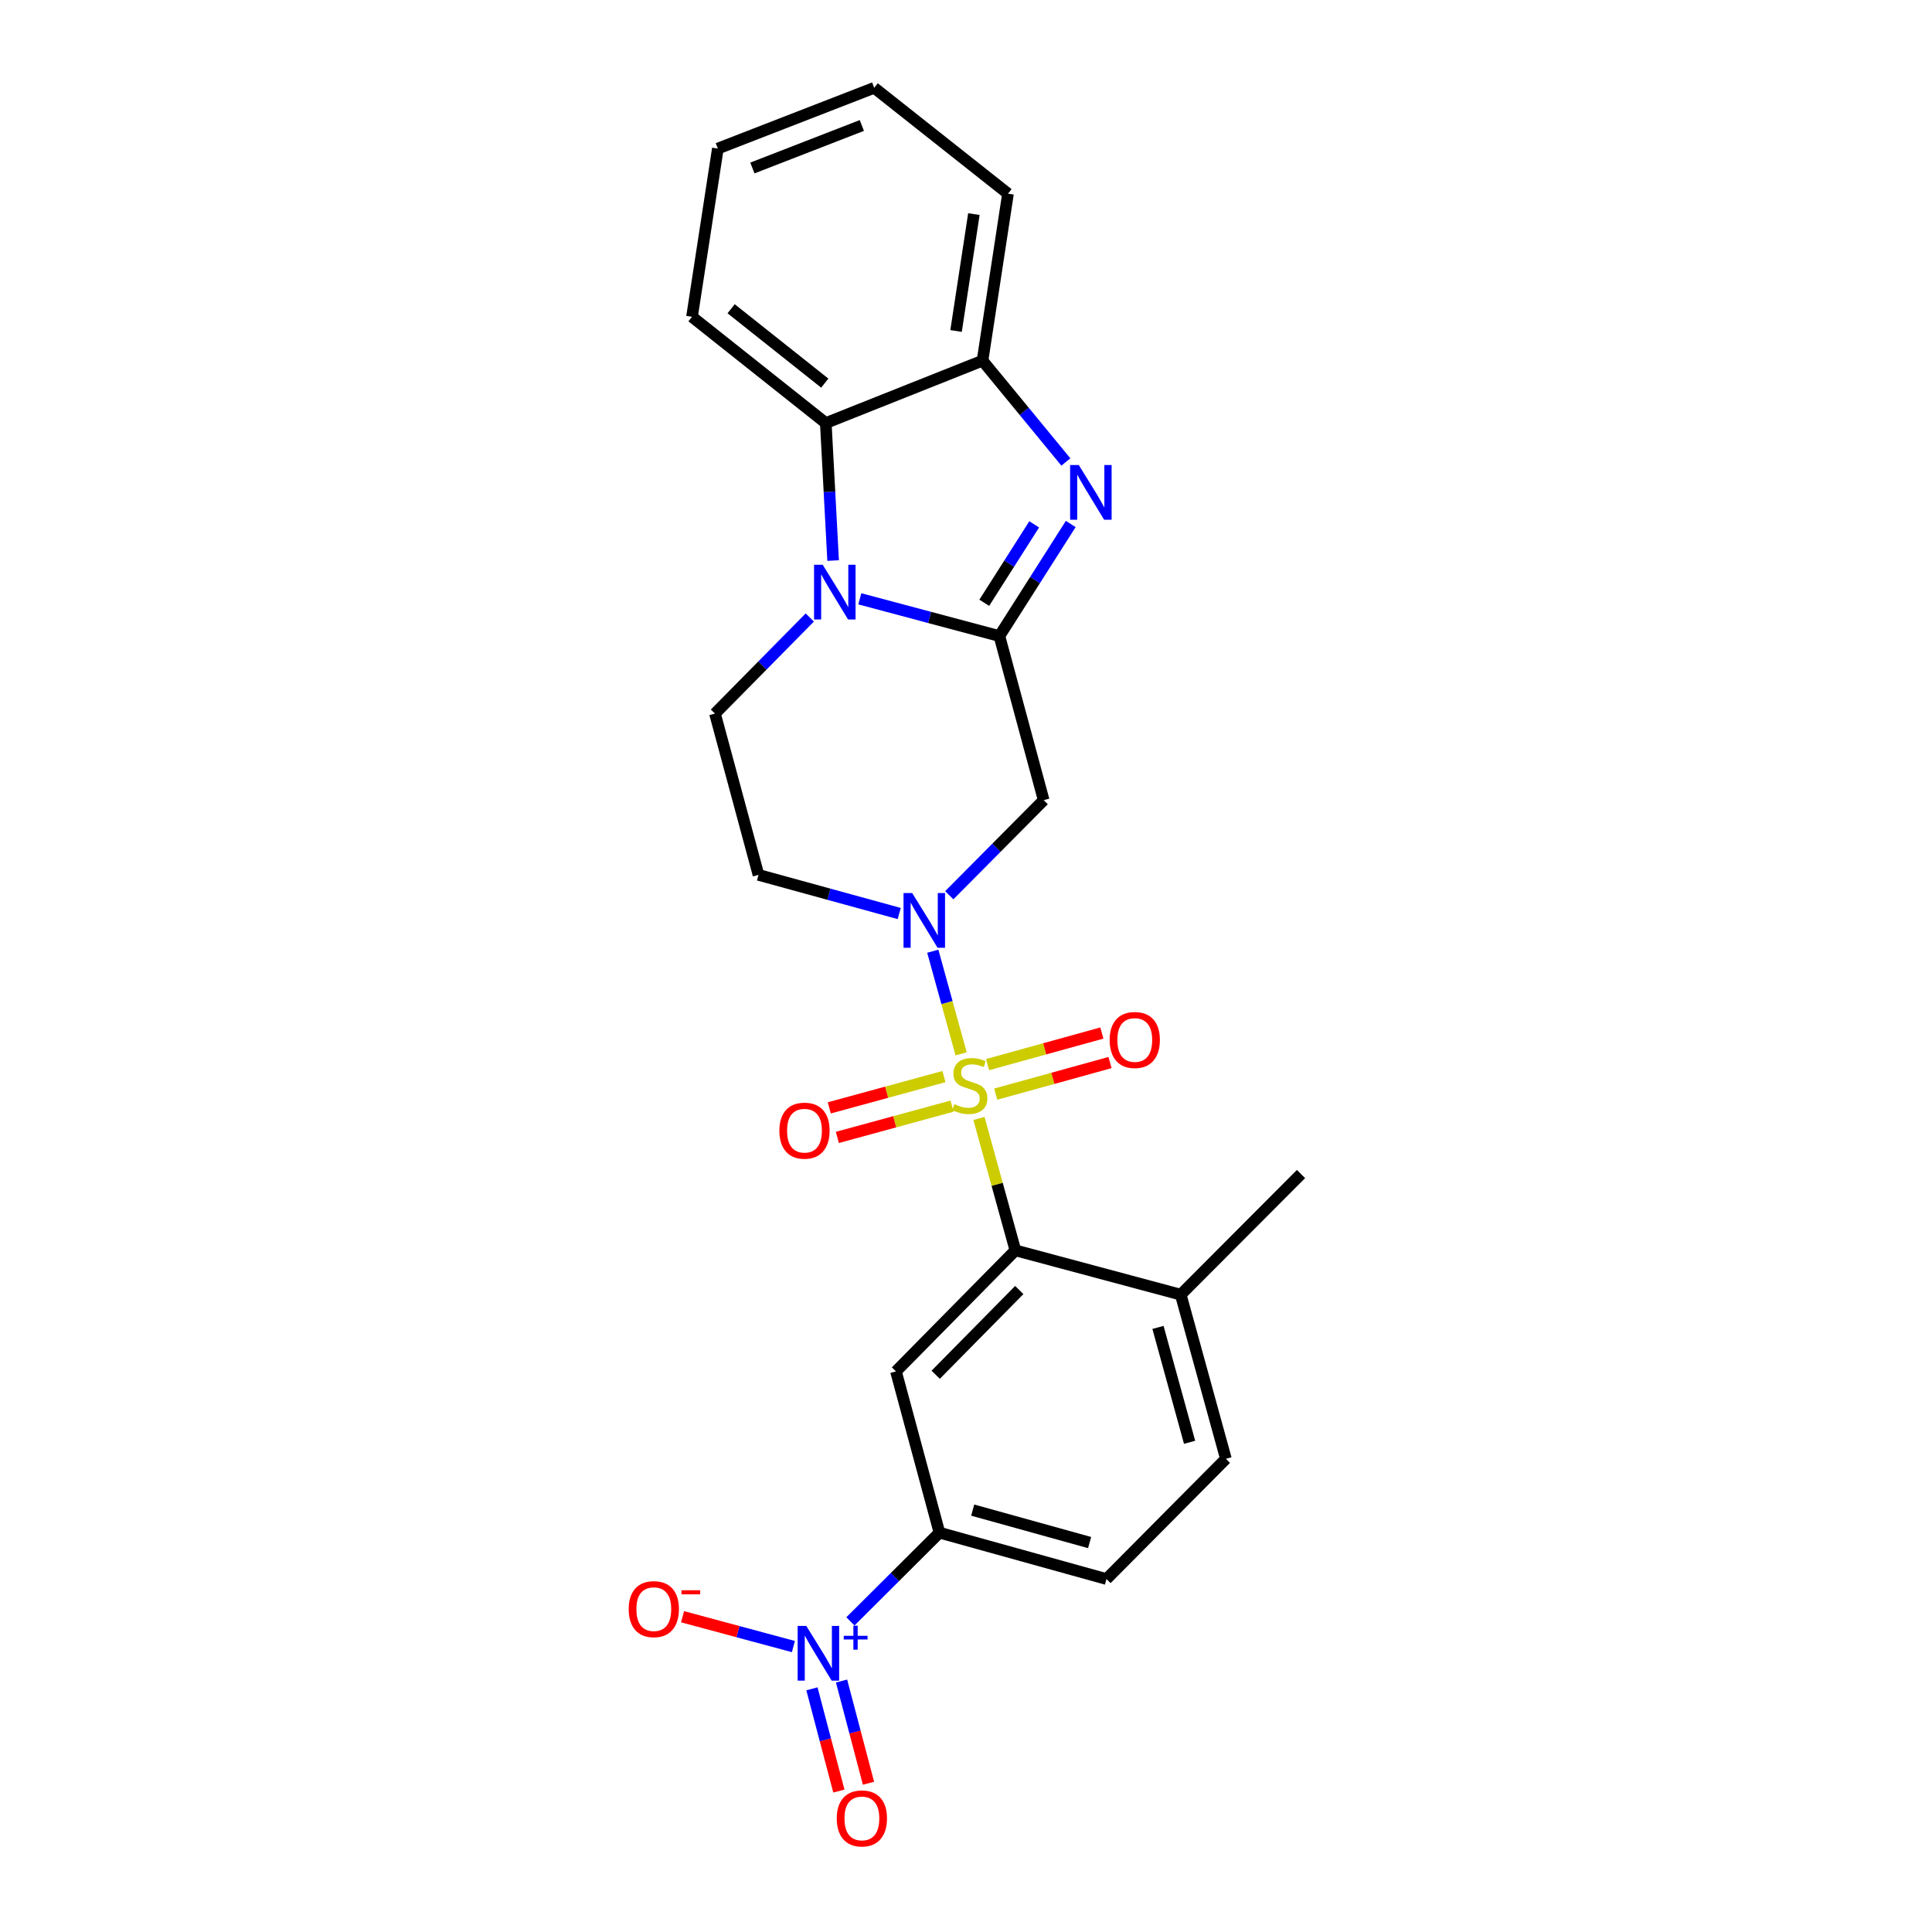 <?xml version='1.0' encoding='iso-8859-1'?>
<svg version='1.1' baseProfile='full'
              xmlns='http://www.w3.org/2000/svg'
                      xmlns:rdkit='http://www.rdkit.org/xml'
                      xmlns:xlink='http://www.w3.org/1999/xlink'
                  xml:space='preserve'
width='1000px' height='1000px' viewBox='0 0 1000 1000'>
<!-- END OF HEADER -->
<rect style='opacity:1.0;fill:#FFFFFF;stroke:none' width='1000' height='1000' x='0' y='0'> </rect>
<path class='bond-1' d='M 497.471,545.467 L 490.141,518.908' style='fill:none;fill-rule:evenodd;stroke:#CCCC00;stroke-width:6px;stroke-linecap:butt;stroke-linejoin:miter;stroke-opacity:1' />
<path class='bond-1' d='M 490.141,518.908 L 482.811,492.35' style='fill:none;fill-rule:evenodd;stroke:#0000FF;stroke-width:6px;stroke-linecap:butt;stroke-linejoin:miter;stroke-opacity:1' />
<path class='bond-4' d='M 506.701,578.896 L 516.13,613.037' style='fill:none;fill-rule:evenodd;stroke:#CCCC00;stroke-width:6px;stroke-linecap:butt;stroke-linejoin:miter;stroke-opacity:1' />
<path class='bond-4' d='M 516.13,613.037 L 525.559,647.178' style='fill:none;fill-rule:evenodd;stroke:#000000;stroke-width:6px;stroke-linecap:butt;stroke-linejoin:miter;stroke-opacity:1' />
<path class='bond-13' d='M 488.595,557.236 L 458.917,565.334' style='fill:none;fill-rule:evenodd;stroke:#CCCC00;stroke-width:6px;stroke-linecap:butt;stroke-linejoin:miter;stroke-opacity:1' />
<path class='bond-13' d='M 458.917,565.334 L 429.238,573.432' style='fill:none;fill-rule:evenodd;stroke:#FF0000;stroke-width:6px;stroke-linecap:butt;stroke-linejoin:miter;stroke-opacity:1' />
<path class='bond-13' d='M 492.768,572.532 L 463.09,580.63' style='fill:none;fill-rule:evenodd;stroke:#CCCC00;stroke-width:6px;stroke-linecap:butt;stroke-linejoin:miter;stroke-opacity:1' />
<path class='bond-13' d='M 463.09,580.63 L 433.412,588.727' style='fill:none;fill-rule:evenodd;stroke:#FF0000;stroke-width:6px;stroke-linecap:butt;stroke-linejoin:miter;stroke-opacity:1' />
<path class='bond-14' d='M 515.385,566.322 L 544.965,558.15' style='fill:none;fill-rule:evenodd;stroke:#CCCC00;stroke-width:6px;stroke-linecap:butt;stroke-linejoin:miter;stroke-opacity:1' />
<path class='bond-14' d='M 544.965,558.15 L 574.546,549.977' style='fill:none;fill-rule:evenodd;stroke:#FF0000;stroke-width:6px;stroke-linecap:butt;stroke-linejoin:miter;stroke-opacity:1' />
<path class='bond-14' d='M 511.163,551.04 L 540.743,542.868' style='fill:none;fill-rule:evenodd;stroke:#CCCC00;stroke-width:6px;stroke-linecap:butt;stroke-linejoin:miter;stroke-opacity:1' />
<path class='bond-14' d='M 540.743,542.868 L 570.324,534.695' style='fill:none;fill-rule:evenodd;stroke:#FF0000;stroke-width:6px;stroke-linecap:butt;stroke-linejoin:miter;stroke-opacity:1' />
<path class='bond-0' d='M 517.288,329.216 L 540.206,414.161' style='fill:none;fill-rule:evenodd;stroke:#000000;stroke-width:6px;stroke-linecap:butt;stroke-linejoin:miter;stroke-opacity:1' />
<path class='bond-3' d='M 517.288,329.216 L 535.75,300.219' style='fill:none;fill-rule:evenodd;stroke:#000000;stroke-width:6px;stroke-linecap:butt;stroke-linejoin:miter;stroke-opacity:1' />
<path class='bond-3' d='M 535.75,300.219 L 554.213,271.221' style='fill:none;fill-rule:evenodd;stroke:#0000FF;stroke-width:6px;stroke-linecap:butt;stroke-linejoin:miter;stroke-opacity:1' />
<path class='bond-3' d='M 509.453,312.001 L 522.376,291.703' style='fill:none;fill-rule:evenodd;stroke:#000000;stroke-width:6px;stroke-linecap:butt;stroke-linejoin:miter;stroke-opacity:1' />
<path class='bond-3' d='M 522.376,291.703 L 535.3,271.406' style='fill:none;fill-rule:evenodd;stroke:#0000FF;stroke-width:6px;stroke-linecap:butt;stroke-linejoin:miter;stroke-opacity:1' />
<path class='bond-26' d='M 517.288,329.216 L 481.164,319.58' style='fill:none;fill-rule:evenodd;stroke:#000000;stroke-width:6px;stroke-linecap:butt;stroke-linejoin:miter;stroke-opacity:1' />
<path class='bond-26' d='M 481.164,319.58 L 445.04,309.944' style='fill:none;fill-rule:evenodd;stroke:#0000FF;stroke-width:6px;stroke-linecap:butt;stroke-linejoin:miter;stroke-opacity:1' />
<path class='bond-5' d='M 491.342,463.374 L 515.774,438.767' style='fill:none;fill-rule:evenodd;stroke:#0000FF;stroke-width:6px;stroke-linecap:butt;stroke-linejoin:miter;stroke-opacity:1' />
<path class='bond-5' d='M 515.774,438.767 L 540.206,414.161' style='fill:none;fill-rule:evenodd;stroke:#000000;stroke-width:6px;stroke-linecap:butt;stroke-linejoin:miter;stroke-opacity:1' />
<path class='bond-12' d='M 465.444,472.839 L 429.018,462.838' style='fill:none;fill-rule:evenodd;stroke:#0000FF;stroke-width:6px;stroke-linecap:butt;stroke-linejoin:miter;stroke-opacity:1' />
<path class='bond-12' d='M 429.018,462.838 L 392.592,452.837' style='fill:none;fill-rule:evenodd;stroke:#000000;stroke-width:6px;stroke-linecap:butt;stroke-linejoin:miter;stroke-opacity:1' />
<path class='bond-2' d='M 419.148,319.613 L 394.609,344.484' style='fill:none;fill-rule:evenodd;stroke:#0000FF;stroke-width:6px;stroke-linecap:butt;stroke-linejoin:miter;stroke-opacity:1' />
<path class='bond-2' d='M 394.609,344.484 L 370.07,369.354' style='fill:none;fill-rule:evenodd;stroke:#000000;stroke-width:6px;stroke-linecap:butt;stroke-linejoin:miter;stroke-opacity:1' />
<path class='bond-8' d='M 431.224,290.14 L 429.326,254.557' style='fill:none;fill-rule:evenodd;stroke:#0000FF;stroke-width:6px;stroke-linecap:butt;stroke-linejoin:miter;stroke-opacity:1' />
<path class='bond-8' d='M 429.326,254.557 L 427.428,218.974' style='fill:none;fill-rule:evenodd;stroke:#000000;stroke-width:6px;stroke-linecap:butt;stroke-linejoin:miter;stroke-opacity:1' />
<path class='bond-9' d='M 551.684,239.117 L 530.117,212.896' style='fill:none;fill-rule:evenodd;stroke:#0000FF;stroke-width:6px;stroke-linecap:butt;stroke-linejoin:miter;stroke-opacity:1' />
<path class='bond-9' d='M 530.117,212.896 L 508.55,186.674' style='fill:none;fill-rule:evenodd;stroke:#000000;stroke-width:6px;stroke-linecap:butt;stroke-linejoin:miter;stroke-opacity:1' />
<path class='bond-7' d='M 525.559,647.178 L 463.752,709.839' style='fill:none;fill-rule:evenodd;stroke:#000000;stroke-width:6px;stroke-linecap:butt;stroke-linejoin:miter;stroke-opacity:1' />
<path class='bond-7' d='M 527.575,667.711 L 484.311,711.573' style='fill:none;fill-rule:evenodd;stroke:#000000;stroke-width:6px;stroke-linecap:butt;stroke-linejoin:miter;stroke-opacity:1' />
<path class='bond-17' d='M 525.559,647.178 L 611.147,670.114' style='fill:none;fill-rule:evenodd;stroke:#000000;stroke-width:6px;stroke-linecap:butt;stroke-linejoin:miter;stroke-opacity:1' />
<path class='bond-6' d='M 440.181,839.225 L 463.219,816.264' style='fill:none;fill-rule:evenodd;stroke:#0000FF;stroke-width:6px;stroke-linecap:butt;stroke-linejoin:miter;stroke-opacity:1' />
<path class='bond-6' d='M 463.219,816.264 L 486.257,793.304' style='fill:none;fill-rule:evenodd;stroke:#000000;stroke-width:6px;stroke-linecap:butt;stroke-linejoin:miter;stroke-opacity:1' />
<path class='bond-15' d='M 410.66,852.259 L 381.972,844.536' style='fill:none;fill-rule:evenodd;stroke:#0000FF;stroke-width:6px;stroke-linecap:butt;stroke-linejoin:miter;stroke-opacity:1' />
<path class='bond-15' d='M 381.972,844.536 L 353.284,836.812' style='fill:none;fill-rule:evenodd;stroke:#FF0000;stroke-width:6px;stroke-linecap:butt;stroke-linejoin:miter;stroke-opacity:1' />
<path class='bond-16' d='M 420.254,874.133 L 427.227,900.589' style='fill:none;fill-rule:evenodd;stroke:#0000FF;stroke-width:6px;stroke-linecap:butt;stroke-linejoin:miter;stroke-opacity:1' />
<path class='bond-16' d='M 427.227,900.589 L 434.2,927.046' style='fill:none;fill-rule:evenodd;stroke:#FF0000;stroke-width:6px;stroke-linecap:butt;stroke-linejoin:miter;stroke-opacity:1' />
<path class='bond-16' d='M 435.585,870.092 L 442.558,896.549' style='fill:none;fill-rule:evenodd;stroke:#0000FF;stroke-width:6px;stroke-linecap:butt;stroke-linejoin:miter;stroke-opacity:1' />
<path class='bond-16' d='M 442.558,896.549 L 449.531,923.005' style='fill:none;fill-rule:evenodd;stroke:#FF0000;stroke-width:6px;stroke-linecap:butt;stroke-linejoin:miter;stroke-opacity:1' />
<path class='bond-10' d='M 463.752,709.839 L 486.257,793.304' style='fill:none;fill-rule:evenodd;stroke:#000000;stroke-width:6px;stroke-linecap:butt;stroke-linejoin:miter;stroke-opacity:1' />
<path class='bond-20' d='M 427.428,218.974 L 358.179,163.976' style='fill:none;fill-rule:evenodd;stroke:#000000;stroke-width:6px;stroke-linecap:butt;stroke-linejoin:miter;stroke-opacity:1' />
<path class='bond-20' d='M 426.901,198.309 L 378.426,159.81' style='fill:none;fill-rule:evenodd;stroke:#000000;stroke-width:6px;stroke-linecap:butt;stroke-linejoin:miter;stroke-opacity:1' />
<path class='bond-27' d='M 427.428,218.974 L 508.55,186.674' style='fill:none;fill-rule:evenodd;stroke:#000000;stroke-width:6px;stroke-linecap:butt;stroke-linejoin:miter;stroke-opacity:1' />
<path class='bond-21' d='M 508.55,186.674 L 521.736,100.241' style='fill:none;fill-rule:evenodd;stroke:#000000;stroke-width:6px;stroke-linecap:butt;stroke-linejoin:miter;stroke-opacity:1' />
<path class='bond-21' d='M 494.855,171.318 L 504.085,110.815' style='fill:none;fill-rule:evenodd;stroke:#000000;stroke-width:6px;stroke-linecap:butt;stroke-linejoin:miter;stroke-opacity:1' />
<path class='bond-25' d='M 486.257,793.304 L 572.708,817.306' style='fill:none;fill-rule:evenodd;stroke:#000000;stroke-width:6px;stroke-linecap:butt;stroke-linejoin:miter;stroke-opacity:1' />
<path class='bond-25' d='M 503.466,781.628 L 563.982,798.429' style='fill:none;fill-rule:evenodd;stroke:#000000;stroke-width:6px;stroke-linecap:butt;stroke-linejoin:miter;stroke-opacity:1' />
<path class='bond-11' d='M 370.07,369.354 L 392.592,452.837' style='fill:none;fill-rule:evenodd;stroke:#000000;stroke-width:6px;stroke-linecap:butt;stroke-linejoin:miter;stroke-opacity:1' />
<path class='bond-19' d='M 611.147,670.114 L 634.523,755.068' style='fill:none;fill-rule:evenodd;stroke:#000000;stroke-width:6px;stroke-linecap:butt;stroke-linejoin:miter;stroke-opacity:1' />
<path class='bond-19' d='M 599.367,687.064 L 615.73,746.532' style='fill:none;fill-rule:evenodd;stroke:#000000;stroke-width:6px;stroke-linecap:butt;stroke-linejoin:miter;stroke-opacity:1' />
<path class='bond-22' d='M 611.147,670.114 L 673.402,607.674' style='fill:none;fill-rule:evenodd;stroke:#000000;stroke-width:6px;stroke-linecap:butt;stroke-linejoin:miter;stroke-opacity:1' />
<path class='bond-18' d='M 572.708,817.306 L 634.523,755.068' style='fill:none;fill-rule:evenodd;stroke:#000000;stroke-width:6px;stroke-linecap:butt;stroke-linejoin:miter;stroke-opacity:1' />
<path class='bond-23' d='M 358.179,163.976 L 371.558,76.891' style='fill:none;fill-rule:evenodd;stroke:#000000;stroke-width:6px;stroke-linecap:butt;stroke-linejoin:miter;stroke-opacity:1' />
<path class='bond-24' d='M 521.736,100.241 L 452.487,45.455' style='fill:none;fill-rule:evenodd;stroke:#000000;stroke-width:6px;stroke-linecap:butt;stroke-linejoin:miter;stroke-opacity:1' />
<path class='bond-28' d='M 371.558,76.891 L 452.487,45.455' style='fill:none;fill-rule:evenodd;stroke:#000000;stroke-width:6px;stroke-linecap:butt;stroke-linejoin:miter;stroke-opacity:1' />
<path class='bond-28' d='M 389.438,86.954 L 446.088,64.949' style='fill:none;fill-rule:evenodd;stroke:#000000;stroke-width:6px;stroke-linecap:butt;stroke-linejoin:miter;stroke-opacity:1' />
<path  class='atom-0' d='M 493.979 571.522
Q 494.299 571.642, 495.619 572.202
Q 496.939 572.762, 498.379 573.122
Q 499.859 573.442, 501.299 573.442
Q 503.979 573.442, 505.539 572.162
Q 507.099 570.842, 507.099 568.562
Q 507.099 567.002, 506.299 566.042
Q 505.539 565.082, 504.339 564.562
Q 503.139 564.042, 501.139 563.442
Q 498.619 562.682, 497.099 561.962
Q 495.619 561.242, 494.539 559.722
Q 493.499 558.202, 493.499 555.642
Q 493.499 552.082, 495.899 549.882
Q 498.339 547.682, 503.139 547.682
Q 506.419 547.682, 510.139 549.242
L 509.219 552.322
Q 505.819 550.922, 503.259 550.922
Q 500.499 550.922, 498.979 552.082
Q 497.459 553.202, 497.499 555.162
Q 497.499 556.682, 498.259 557.602
Q 499.059 558.522, 500.179 559.042
Q 501.339 559.562, 503.259 560.162
Q 505.819 560.962, 507.339 561.762
Q 508.859 562.562, 509.939 564.202
Q 511.059 565.802, 511.059 568.562
Q 511.059 572.482, 508.419 574.602
Q 505.819 576.682, 501.459 576.682
Q 498.939 576.682, 497.019 576.122
Q 495.139 575.602, 492.899 574.682
L 493.979 571.522
' fill='#CCCC00'/>
<path  class='atom-2' d='M 472.149 462.238
L 481.429 477.238
Q 482.349 478.718, 483.829 481.398
Q 485.309 484.078, 485.389 484.238
L 485.389 462.238
L 489.149 462.238
L 489.149 490.558
L 485.269 490.558
L 475.309 474.158
Q 474.149 472.238, 472.909 470.038
Q 471.709 467.838, 471.349 467.158
L 471.349 490.558
L 467.669 490.558
L 467.669 462.238
L 472.149 462.238
' fill='#0000FF'/>
<path  class='atom-3' d='M 425.836 292.331
L 435.116 307.331
Q 436.036 308.811, 437.516 311.491
Q 438.996 314.171, 439.076 314.331
L 439.076 292.331
L 442.836 292.331
L 442.836 320.651
L 438.956 320.651
L 428.996 304.251
Q 427.836 302.331, 426.596 300.131
Q 425.396 297.931, 425.036 297.251
L 425.036 320.651
L 421.356 320.651
L 421.356 292.331
L 425.836 292.331
' fill='#0000FF'/>
<path  class='atom-4' d='M 558.371 240.698
L 567.651 255.698
Q 568.571 257.178, 570.051 259.858
Q 571.531 262.538, 571.611 262.698
L 571.611 240.698
L 575.371 240.698
L 575.371 269.018
L 571.491 269.018
L 561.531 252.618
Q 560.371 250.698, 559.131 248.498
Q 557.931 246.298, 557.571 245.618
L 557.571 269.018
L 553.891 269.018
L 553.891 240.698
L 558.371 240.698
' fill='#0000FF'/>
<path  class='atom-7' d='M 417.345 841.585
L 426.625 856.585
Q 427.545 858.065, 429.025 860.745
Q 430.505 863.425, 430.585 863.585
L 430.585 841.585
L 434.345 841.585
L 434.345 869.905
L 430.465 869.905
L 420.505 853.505
Q 419.345 851.585, 418.105 849.385
Q 416.905 847.185, 416.545 846.505
L 416.545 869.905
L 412.865 869.905
L 412.865 841.585
L 417.345 841.585
' fill='#0000FF'/>
<path  class='atom-7' d='M 436.721 846.689
L 441.711 846.689
L 441.711 841.436
L 443.928 841.436
L 443.928 846.689
L 449.05 846.689
L 449.05 848.59
L 443.928 848.59
L 443.928 853.87
L 441.711 853.87
L 441.711 848.59
L 436.721 848.59
L 436.721 846.689
' fill='#0000FF'/>
<path  class='atom-14' d='M 403.4 585.232
Q 403.4 578.432, 406.76 574.632
Q 410.12 570.832, 416.4 570.832
Q 422.68 570.832, 426.04 574.632
Q 429.4 578.432, 429.4 585.232
Q 429.4 592.112, 426 596.032
Q 422.6 599.912, 416.4 599.912
Q 410.16 599.912, 406.76 596.032
Q 403.4 592.152, 403.4 585.232
M 416.4 596.712
Q 420.72 596.712, 423.04 593.832
Q 425.4 590.912, 425.4 585.232
Q 425.4 579.672, 423.04 576.872
Q 420.72 574.032, 416.4 574.032
Q 412.08 574.032, 409.72 576.832
Q 407.4 579.632, 407.4 585.232
Q 407.4 590.952, 409.72 593.832
Q 412.08 596.712, 416.4 596.712
' fill='#FF0000'/>
<path  class='atom-15' d='M 574.356 538.294
Q 574.356 531.494, 577.716 527.694
Q 581.076 523.894, 587.356 523.894
Q 593.636 523.894, 596.996 527.694
Q 600.356 531.494, 600.356 538.294
Q 600.356 545.174, 596.956 549.094
Q 593.556 552.974, 587.356 552.974
Q 581.116 552.974, 577.716 549.094
Q 574.356 545.214, 574.356 538.294
M 587.356 549.774
Q 591.676 549.774, 593.996 546.894
Q 596.356 543.974, 596.356 538.294
Q 596.356 532.734, 593.996 529.934
Q 591.676 527.094, 587.356 527.094
Q 583.036 527.094, 580.676 529.894
Q 578.356 532.694, 578.356 538.294
Q 578.356 544.014, 580.676 546.894
Q 583.036 549.774, 587.356 549.774
' fill='#FF0000'/>
<path  class='atom-16' d='M 325.413 832.888
Q 325.413 826.088, 328.773 822.288
Q 332.133 818.488, 338.413 818.488
Q 344.693 818.488, 348.053 822.288
Q 351.413 826.088, 351.413 832.888
Q 351.413 839.768, 348.013 843.688
Q 344.613 847.568, 338.413 847.568
Q 332.173 847.568, 328.773 843.688
Q 325.413 839.808, 325.413 832.888
M 338.413 844.368
Q 342.733 844.368, 345.053 841.488
Q 347.413 838.568, 347.413 832.888
Q 347.413 827.328, 345.053 824.528
Q 342.733 821.688, 338.413 821.688
Q 334.093 821.688, 331.733 824.488
Q 329.413 827.288, 329.413 832.888
Q 329.413 838.608, 331.733 841.488
Q 334.093 844.368, 338.413 844.368
' fill='#FF0000'/>
<path  class='atom-16' d='M 352.733 823.111
L 362.422 823.111
L 362.422 825.223
L 352.733 825.223
L 352.733 823.111
' fill='#FF0000'/>
<path  class='atom-17' d='M 433.11 941.21
Q 433.11 934.41, 436.47 930.61
Q 439.83 926.81, 446.11 926.81
Q 452.39 926.81, 455.75 930.61
Q 459.11 934.41, 459.11 941.21
Q 459.11 948.09, 455.71 952.01
Q 452.31 955.89, 446.11 955.89
Q 439.87 955.89, 436.47 952.01
Q 433.11 948.13, 433.11 941.21
M 446.11 952.69
Q 450.43 952.69, 452.75 949.81
Q 455.11 946.89, 455.11 941.21
Q 455.11 935.65, 452.75 932.85
Q 450.43 930.01, 446.11 930.01
Q 441.79 930.01, 439.43 932.81
Q 437.11 935.61, 437.11 941.21
Q 437.11 946.93, 439.43 949.81
Q 441.79 952.69, 446.11 952.69
' fill='#FF0000'/>
</svg>
